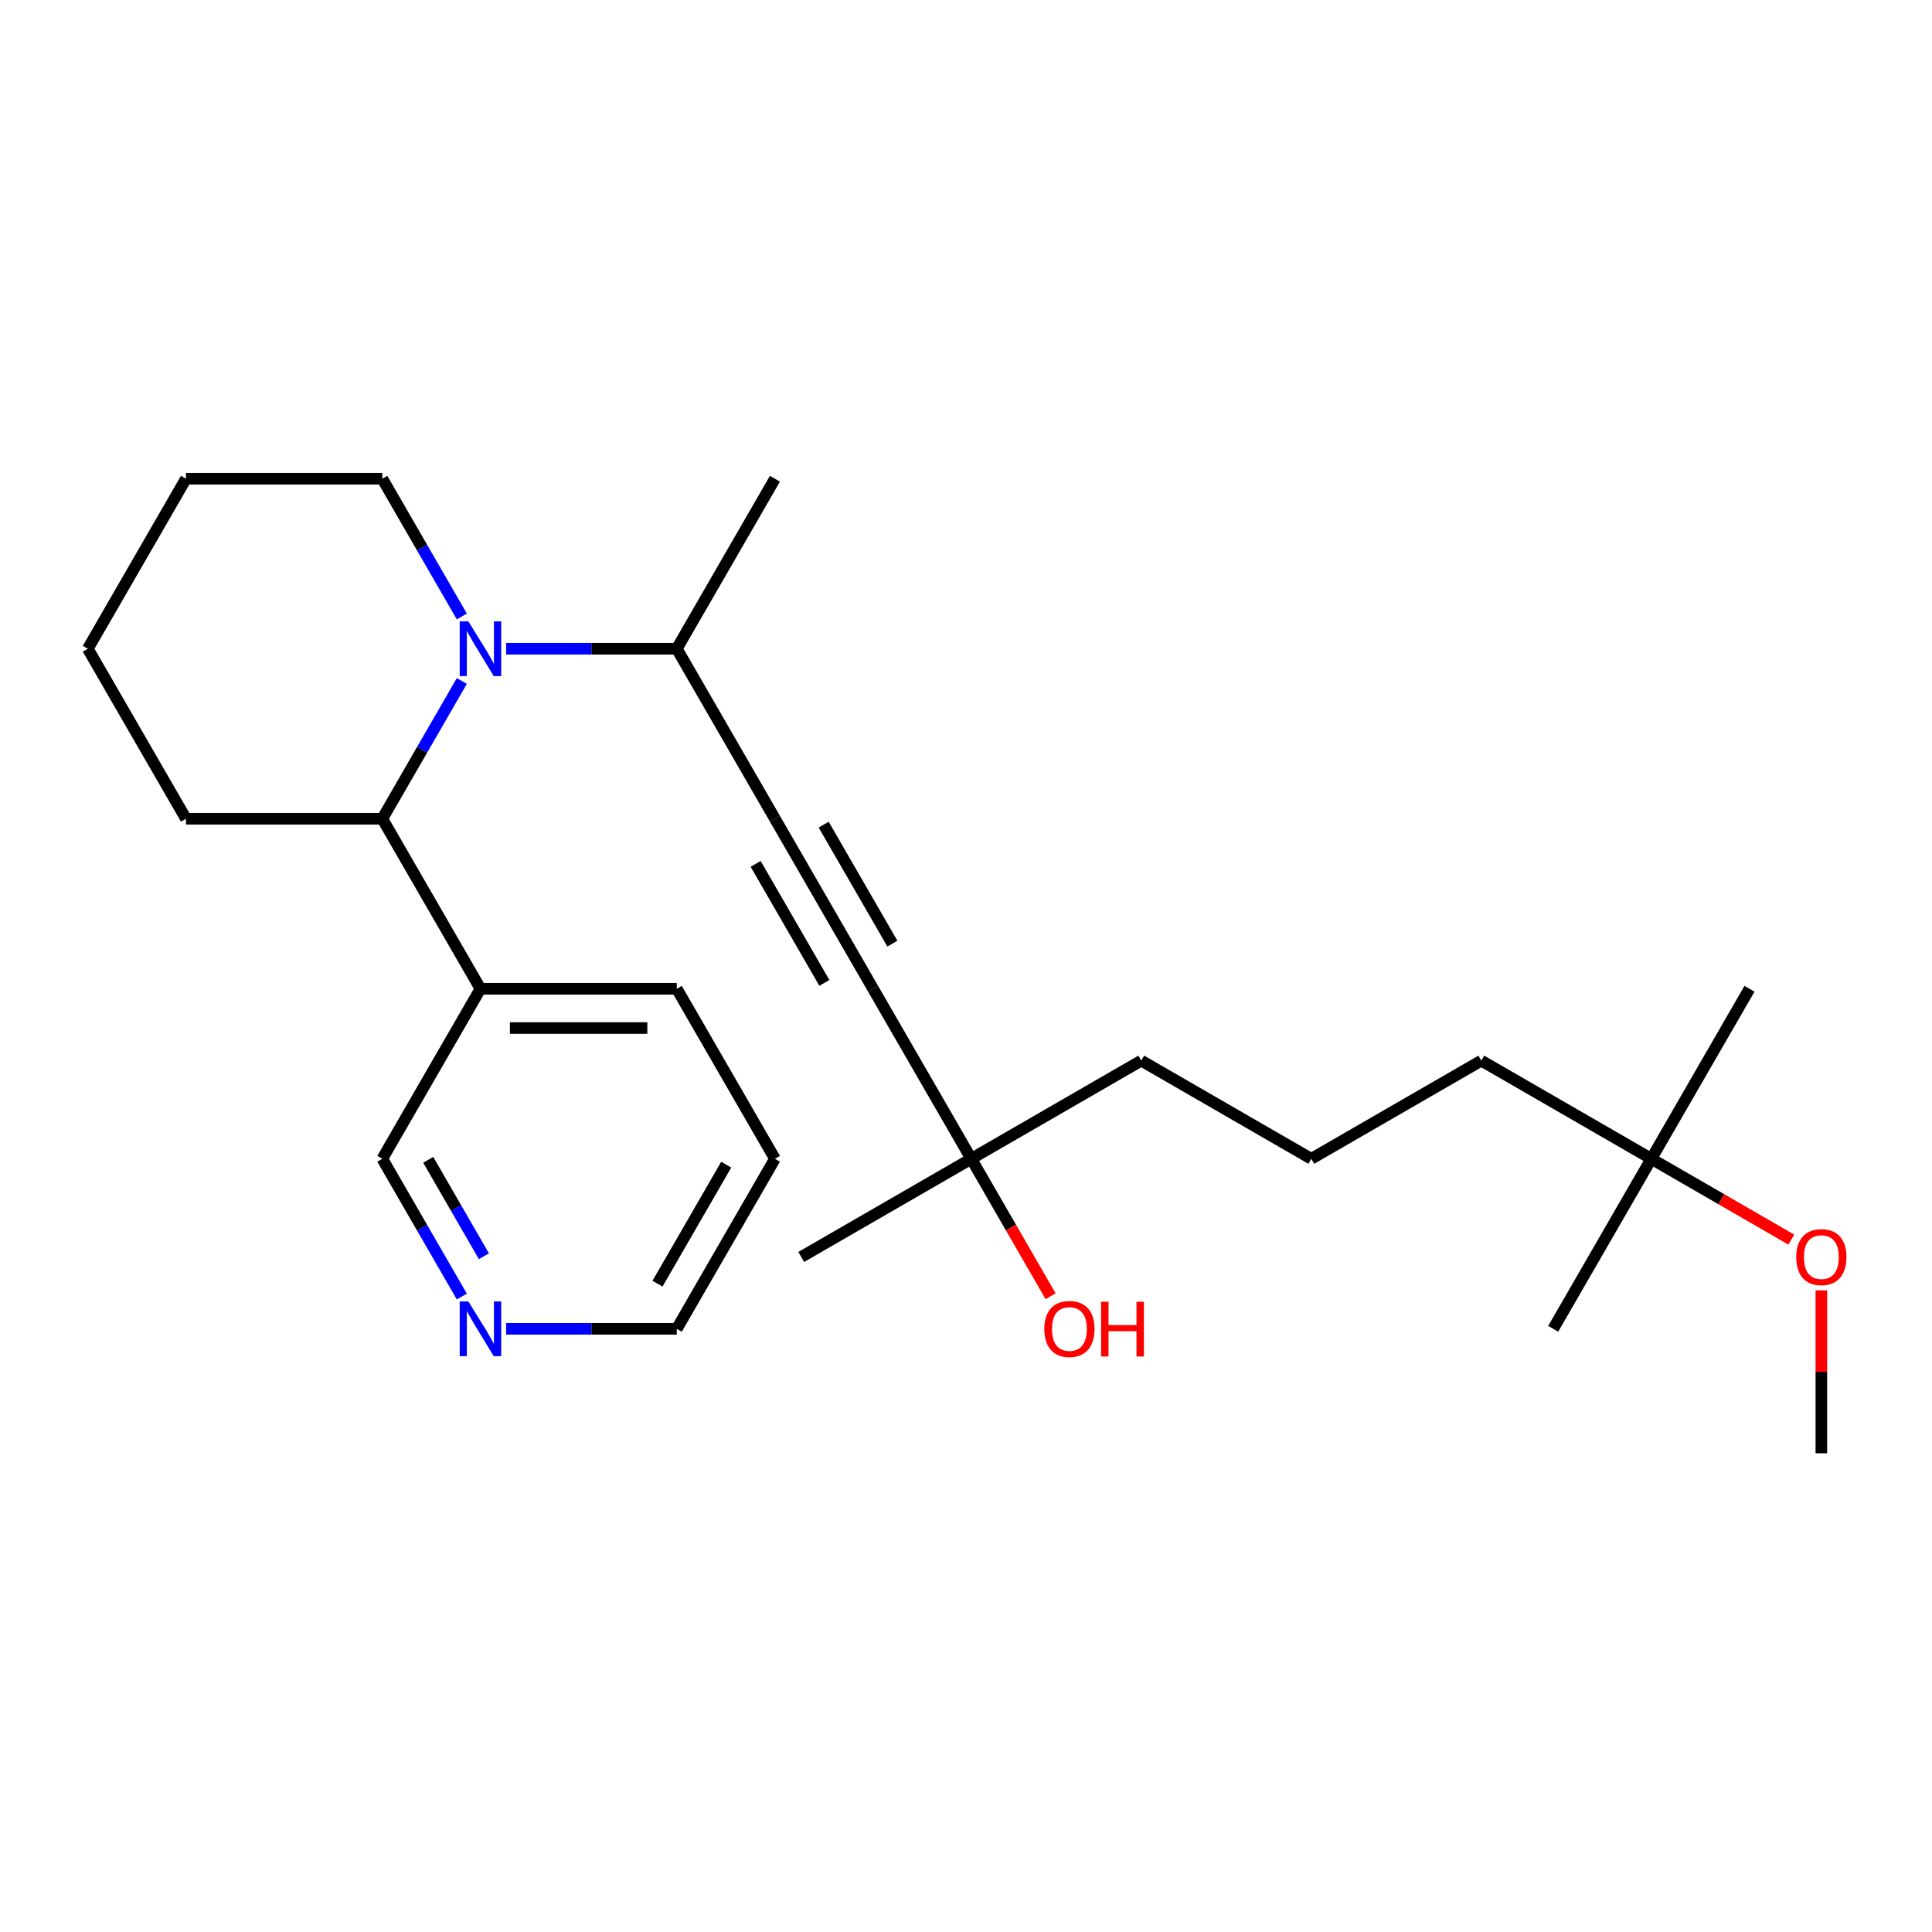 <?xml version='1.0' encoding='iso-8859-1'?>
<svg version='1.1' baseProfile='full'
              xmlns='http://www.w3.org/2000/svg'
                      xmlns:rdkit='http://www.rdkit.org/xml'
                      xmlns:xlink='http://www.w3.org/1999/xlink'
                  xml:space='preserve'
width='1000px' height='1000px' viewBox='0 0 1000 1000'>
<!-- END OF HEADER -->
<rect style='opacity:1.0;fill:#FFFFFF;stroke:none' width='1000' height='1000' x='0' y='0'> </rect>
<path class='bond-2' d='M 239.043,352.488 L 218.46,388.138' style='fill:none;fill-rule:evenodd;stroke:#0000FF;stroke-width:6px;stroke-linecap:butt;stroke-linejoin:miter;stroke-opacity:1' />
<path class='bond-2' d='M 218.46,388.138 L 197.877,423.789' style='fill:none;fill-rule:evenodd;stroke:#000000;stroke-width:6px;stroke-linecap:butt;stroke-linejoin:miter;stroke-opacity:1' />
<path class='bond-3' d='M 261.965,335.787 L 306.133,335.787' style='fill:none;fill-rule:evenodd;stroke:#0000FF;stroke-width:6px;stroke-linecap:butt;stroke-linejoin:miter;stroke-opacity:1' />
<path class='bond-3' d='M 306.133,335.787 L 350.3,335.787' style='fill:none;fill-rule:evenodd;stroke:#000000;stroke-width:6px;stroke-linecap:butt;stroke-linejoin:miter;stroke-opacity:1' />
<path class='bond-8' d='M 239.043,319.087 L 218.46,283.436' style='fill:none;fill-rule:evenodd;stroke:#0000FF;stroke-width:6px;stroke-linecap:butt;stroke-linejoin:miter;stroke-opacity:1' />
<path class='bond-8' d='M 218.46,283.436 L 197.877,247.786' style='fill:none;fill-rule:evenodd;stroke:#000000;stroke-width:6px;stroke-linecap:butt;stroke-linejoin:miter;stroke-opacity:1' />
<path class='bond-0' d='M 401.108,423.789 L 350.3,335.787' style='fill:none;fill-rule:evenodd;stroke:#000000;stroke-width:6px;stroke-linecap:butt;stroke-linejoin:miter;stroke-opacity:1' />
<path class='bond-1' d='M 401.108,423.789 L 451.915,511.79' style='fill:none;fill-rule:evenodd;stroke:#000000;stroke-width:6px;stroke-linecap:butt;stroke-linejoin:miter;stroke-opacity:1' />
<path class='bond-1' d='M 391.128,447.15 L 426.694,508.751' style='fill:none;fill-rule:evenodd;stroke:#000000;stroke-width:6px;stroke-linecap:butt;stroke-linejoin:miter;stroke-opacity:1' />
<path class='bond-1' d='M 426.329,426.827 L 461.894,488.428' style='fill:none;fill-rule:evenodd;stroke:#000000;stroke-width:6px;stroke-linecap:butt;stroke-linejoin:miter;stroke-opacity:1' />
<path class='bond-5' d='M 451.915,511.79 L 502.723,599.791' style='fill:none;fill-rule:evenodd;stroke:#000000;stroke-width:6px;stroke-linecap:butt;stroke-linejoin:miter;stroke-opacity:1' />
<path class='bond-4' d='M 197.877,423.789 L 248.685,511.79' style='fill:none;fill-rule:evenodd;stroke:#000000;stroke-width:6px;stroke-linecap:butt;stroke-linejoin:miter;stroke-opacity:1' />
<path class='bond-12' d='M 197.877,423.789 L 96.262,423.789' style='fill:none;fill-rule:evenodd;stroke:#000000;stroke-width:6px;stroke-linecap:butt;stroke-linejoin:miter;stroke-opacity:1' />
<path class='bond-21' d='M 350.3,335.787 L 401.108,247.786' style='fill:none;fill-rule:evenodd;stroke:#000000;stroke-width:6px;stroke-linecap:butt;stroke-linejoin:miter;stroke-opacity:1' />
<path class='bond-9' d='M 248.685,511.79 L 197.877,599.791' style='fill:none;fill-rule:evenodd;stroke:#000000;stroke-width:6px;stroke-linecap:butt;stroke-linejoin:miter;stroke-opacity:1' />
<path class='bond-15' d='M 248.685,511.79 L 350.3,511.79' style='fill:none;fill-rule:evenodd;stroke:#000000;stroke-width:6px;stroke-linecap:butt;stroke-linejoin:miter;stroke-opacity:1' />
<path class='bond-15' d='M 263.927,532.113 L 335.058,532.113' style='fill:none;fill-rule:evenodd;stroke:#000000;stroke-width:6px;stroke-linecap:butt;stroke-linejoin:miter;stroke-opacity:1' />
<path class='bond-10' d='M 502.723,599.791 L 523.259,635.362' style='fill:none;fill-rule:evenodd;stroke:#000000;stroke-width:6px;stroke-linecap:butt;stroke-linejoin:miter;stroke-opacity:1' />
<path class='bond-10' d='M 523.259,635.362 L 543.796,670.932' style='fill:none;fill-rule:evenodd;stroke:#FF0000;stroke-width:6px;stroke-linecap:butt;stroke-linejoin:miter;stroke-opacity:1' />
<path class='bond-14' d='M 502.723,599.791 L 590.724,548.984' style='fill:none;fill-rule:evenodd;stroke:#000000;stroke-width:6px;stroke-linecap:butt;stroke-linejoin:miter;stroke-opacity:1' />
<path class='bond-18' d='M 502.723,599.791 L 414.721,650.599' style='fill:none;fill-rule:evenodd;stroke:#000000;stroke-width:6px;stroke-linecap:butt;stroke-linejoin:miter;stroke-opacity:1' />
<path class='bond-6' d='M 239.043,671.092 L 218.46,635.442' style='fill:none;fill-rule:evenodd;stroke:#0000FF;stroke-width:6px;stroke-linecap:butt;stroke-linejoin:miter;stroke-opacity:1' />
<path class='bond-6' d='M 218.46,635.442 L 197.877,599.791' style='fill:none;fill-rule:evenodd;stroke:#000000;stroke-width:6px;stroke-linecap:butt;stroke-linejoin:miter;stroke-opacity:1' />
<path class='bond-6' d='M 250.468,650.236 L 236.06,625.28' style='fill:none;fill-rule:evenodd;stroke:#0000FF;stroke-width:6px;stroke-linecap:butt;stroke-linejoin:miter;stroke-opacity:1' />
<path class='bond-6' d='M 236.06,625.28 L 221.652,600.325' style='fill:none;fill-rule:evenodd;stroke:#000000;stroke-width:6px;stroke-linecap:butt;stroke-linejoin:miter;stroke-opacity:1' />
<path class='bond-27' d='M 261.965,687.793 L 306.133,687.793' style='fill:none;fill-rule:evenodd;stroke:#0000FF;stroke-width:6px;stroke-linecap:butt;stroke-linejoin:miter;stroke-opacity:1' />
<path class='bond-27' d='M 306.133,687.793 L 350.3,687.793' style='fill:none;fill-rule:evenodd;stroke:#000000;stroke-width:6px;stroke-linecap:butt;stroke-linejoin:miter;stroke-opacity:1' />
<path class='bond-7' d='M 854.728,599.791 L 766.727,548.984' style='fill:none;fill-rule:evenodd;stroke:#000000;stroke-width:6px;stroke-linecap:butt;stroke-linejoin:miter;stroke-opacity:1' />
<path class='bond-11' d='M 854.728,599.791 L 890.958,620.709' style='fill:none;fill-rule:evenodd;stroke:#000000;stroke-width:6px;stroke-linecap:butt;stroke-linejoin:miter;stroke-opacity:1' />
<path class='bond-11' d='M 890.958,620.709 L 927.189,641.627' style='fill:none;fill-rule:evenodd;stroke:#FF0000;stroke-width:6px;stroke-linecap:butt;stroke-linejoin:miter;stroke-opacity:1' />
<path class='bond-19' d='M 854.728,599.791 L 803.92,687.793' style='fill:none;fill-rule:evenodd;stroke:#000000;stroke-width:6px;stroke-linecap:butt;stroke-linejoin:miter;stroke-opacity:1' />
<path class='bond-20' d='M 854.728,599.791 L 905.536,511.79' style='fill:none;fill-rule:evenodd;stroke:#000000;stroke-width:6px;stroke-linecap:butt;stroke-linejoin:miter;stroke-opacity:1' />
<path class='bond-23' d='M 197.877,247.786 L 96.262,247.786' style='fill:none;fill-rule:evenodd;stroke:#000000;stroke-width:6px;stroke-linecap:butt;stroke-linejoin:miter;stroke-opacity:1' />
<path class='bond-22' d='M 942.729,667.899 L 942.729,710.057' style='fill:none;fill-rule:evenodd;stroke:#FF0000;stroke-width:6px;stroke-linecap:butt;stroke-linejoin:miter;stroke-opacity:1' />
<path class='bond-22' d='M 942.729,710.057 L 942.729,752.214' style='fill:none;fill-rule:evenodd;stroke:#000000;stroke-width:6px;stroke-linecap:butt;stroke-linejoin:miter;stroke-opacity:1' />
<path class='bond-26' d='M 96.262,423.789 L 45.455,335.787' style='fill:none;fill-rule:evenodd;stroke:#000000;stroke-width:6px;stroke-linecap:butt;stroke-linejoin:miter;stroke-opacity:1' />
<path class='bond-13' d='M 678.725,599.791 L 590.724,548.984' style='fill:none;fill-rule:evenodd;stroke:#000000;stroke-width:6px;stroke-linecap:butt;stroke-linejoin:miter;stroke-opacity:1' />
<path class='bond-16' d='M 678.725,599.791 L 766.727,548.984' style='fill:none;fill-rule:evenodd;stroke:#000000;stroke-width:6px;stroke-linecap:butt;stroke-linejoin:miter;stroke-opacity:1' />
<path class='bond-24' d='M 350.3,511.79 L 401.108,599.791' style='fill:none;fill-rule:evenodd;stroke:#000000;stroke-width:6px;stroke-linecap:butt;stroke-linejoin:miter;stroke-opacity:1' />
<path class='bond-17' d='M 350.3,687.793 L 401.108,599.791' style='fill:none;fill-rule:evenodd;stroke:#000000;stroke-width:6px;stroke-linecap:butt;stroke-linejoin:miter;stroke-opacity:1' />
<path class='bond-17' d='M 340.321,664.431 L 375.886,602.83' style='fill:none;fill-rule:evenodd;stroke:#000000;stroke-width:6px;stroke-linecap:butt;stroke-linejoin:miter;stroke-opacity:1' />
<path class='bond-25' d='M 96.262,247.786 L 45.455,335.787' style='fill:none;fill-rule:evenodd;stroke:#000000;stroke-width:6px;stroke-linecap:butt;stroke-linejoin:miter;stroke-opacity:1' />
<path  class='atom-0' d='M 242.425 321.627
L 251.705 336.627
Q 252.625 338.107, 254.105 340.787
Q 255.585 343.467, 255.665 343.627
L 255.665 321.627
L 259.425 321.627
L 259.425 349.947
L 255.545 349.947
L 245.585 333.547
Q 244.425 331.627, 243.185 329.427
Q 241.985 327.227, 241.625 326.547
L 241.625 349.947
L 237.945 349.947
L 237.945 321.627
L 242.425 321.627
' fill='#0000FF'/>
<path  class='atom-7' d='M 242.425 673.633
L 251.705 688.633
Q 252.625 690.113, 254.105 692.793
Q 255.585 695.473, 255.665 695.633
L 255.665 673.633
L 259.425 673.633
L 259.425 701.953
L 255.545 701.953
L 245.585 685.553
Q 244.425 683.633, 243.185 681.433
Q 241.985 679.233, 241.625 678.553
L 241.625 701.953
L 237.945 701.953
L 237.945 673.633
L 242.425 673.633
' fill='#0000FF'/>
<path  class='atom-11' d='M 540.53 687.873
Q 540.53 681.073, 543.89 677.273
Q 547.25 673.473, 553.53 673.473
Q 559.81 673.473, 563.17 677.273
Q 566.53 681.073, 566.53 687.873
Q 566.53 694.753, 563.13 698.673
Q 559.73 702.553, 553.53 702.553
Q 547.29 702.553, 543.89 698.673
Q 540.53 694.793, 540.53 687.873
M 553.53 699.353
Q 557.85 699.353, 560.17 696.473
Q 562.53 693.553, 562.53 687.873
Q 562.53 682.313, 560.17 679.513
Q 557.85 676.673, 553.53 676.673
Q 549.21 676.673, 546.85 679.473
Q 544.53 682.273, 544.53 687.873
Q 544.53 693.593, 546.85 696.473
Q 549.21 699.353, 553.53 699.353
' fill='#FF0000'/>
<path  class='atom-11' d='M 569.93 673.793
L 573.77 673.793
L 573.77 685.833
L 588.25 685.833
L 588.25 673.793
L 592.09 673.793
L 592.09 702.113
L 588.25 702.113
L 588.25 689.033
L 573.77 689.033
L 573.77 702.113
L 569.93 702.113
L 569.93 673.793
' fill='#FF0000'/>
<path  class='atom-12' d='M 929.729 650.679
Q 929.729 643.879, 933.089 640.079
Q 936.449 636.279, 942.729 636.279
Q 949.009 636.279, 952.369 640.079
Q 955.729 643.879, 955.729 650.679
Q 955.729 657.559, 952.329 661.479
Q 948.929 665.359, 942.729 665.359
Q 936.489 665.359, 933.089 661.479
Q 929.729 657.599, 929.729 650.679
M 942.729 662.159
Q 947.049 662.159, 949.369 659.279
Q 951.729 656.359, 951.729 650.679
Q 951.729 645.119, 949.369 642.319
Q 947.049 639.479, 942.729 639.479
Q 938.409 639.479, 936.049 642.279
Q 933.729 645.079, 933.729 650.679
Q 933.729 656.399, 936.049 659.279
Q 938.409 662.159, 942.729 662.159
' fill='#FF0000'/>
</svg>
